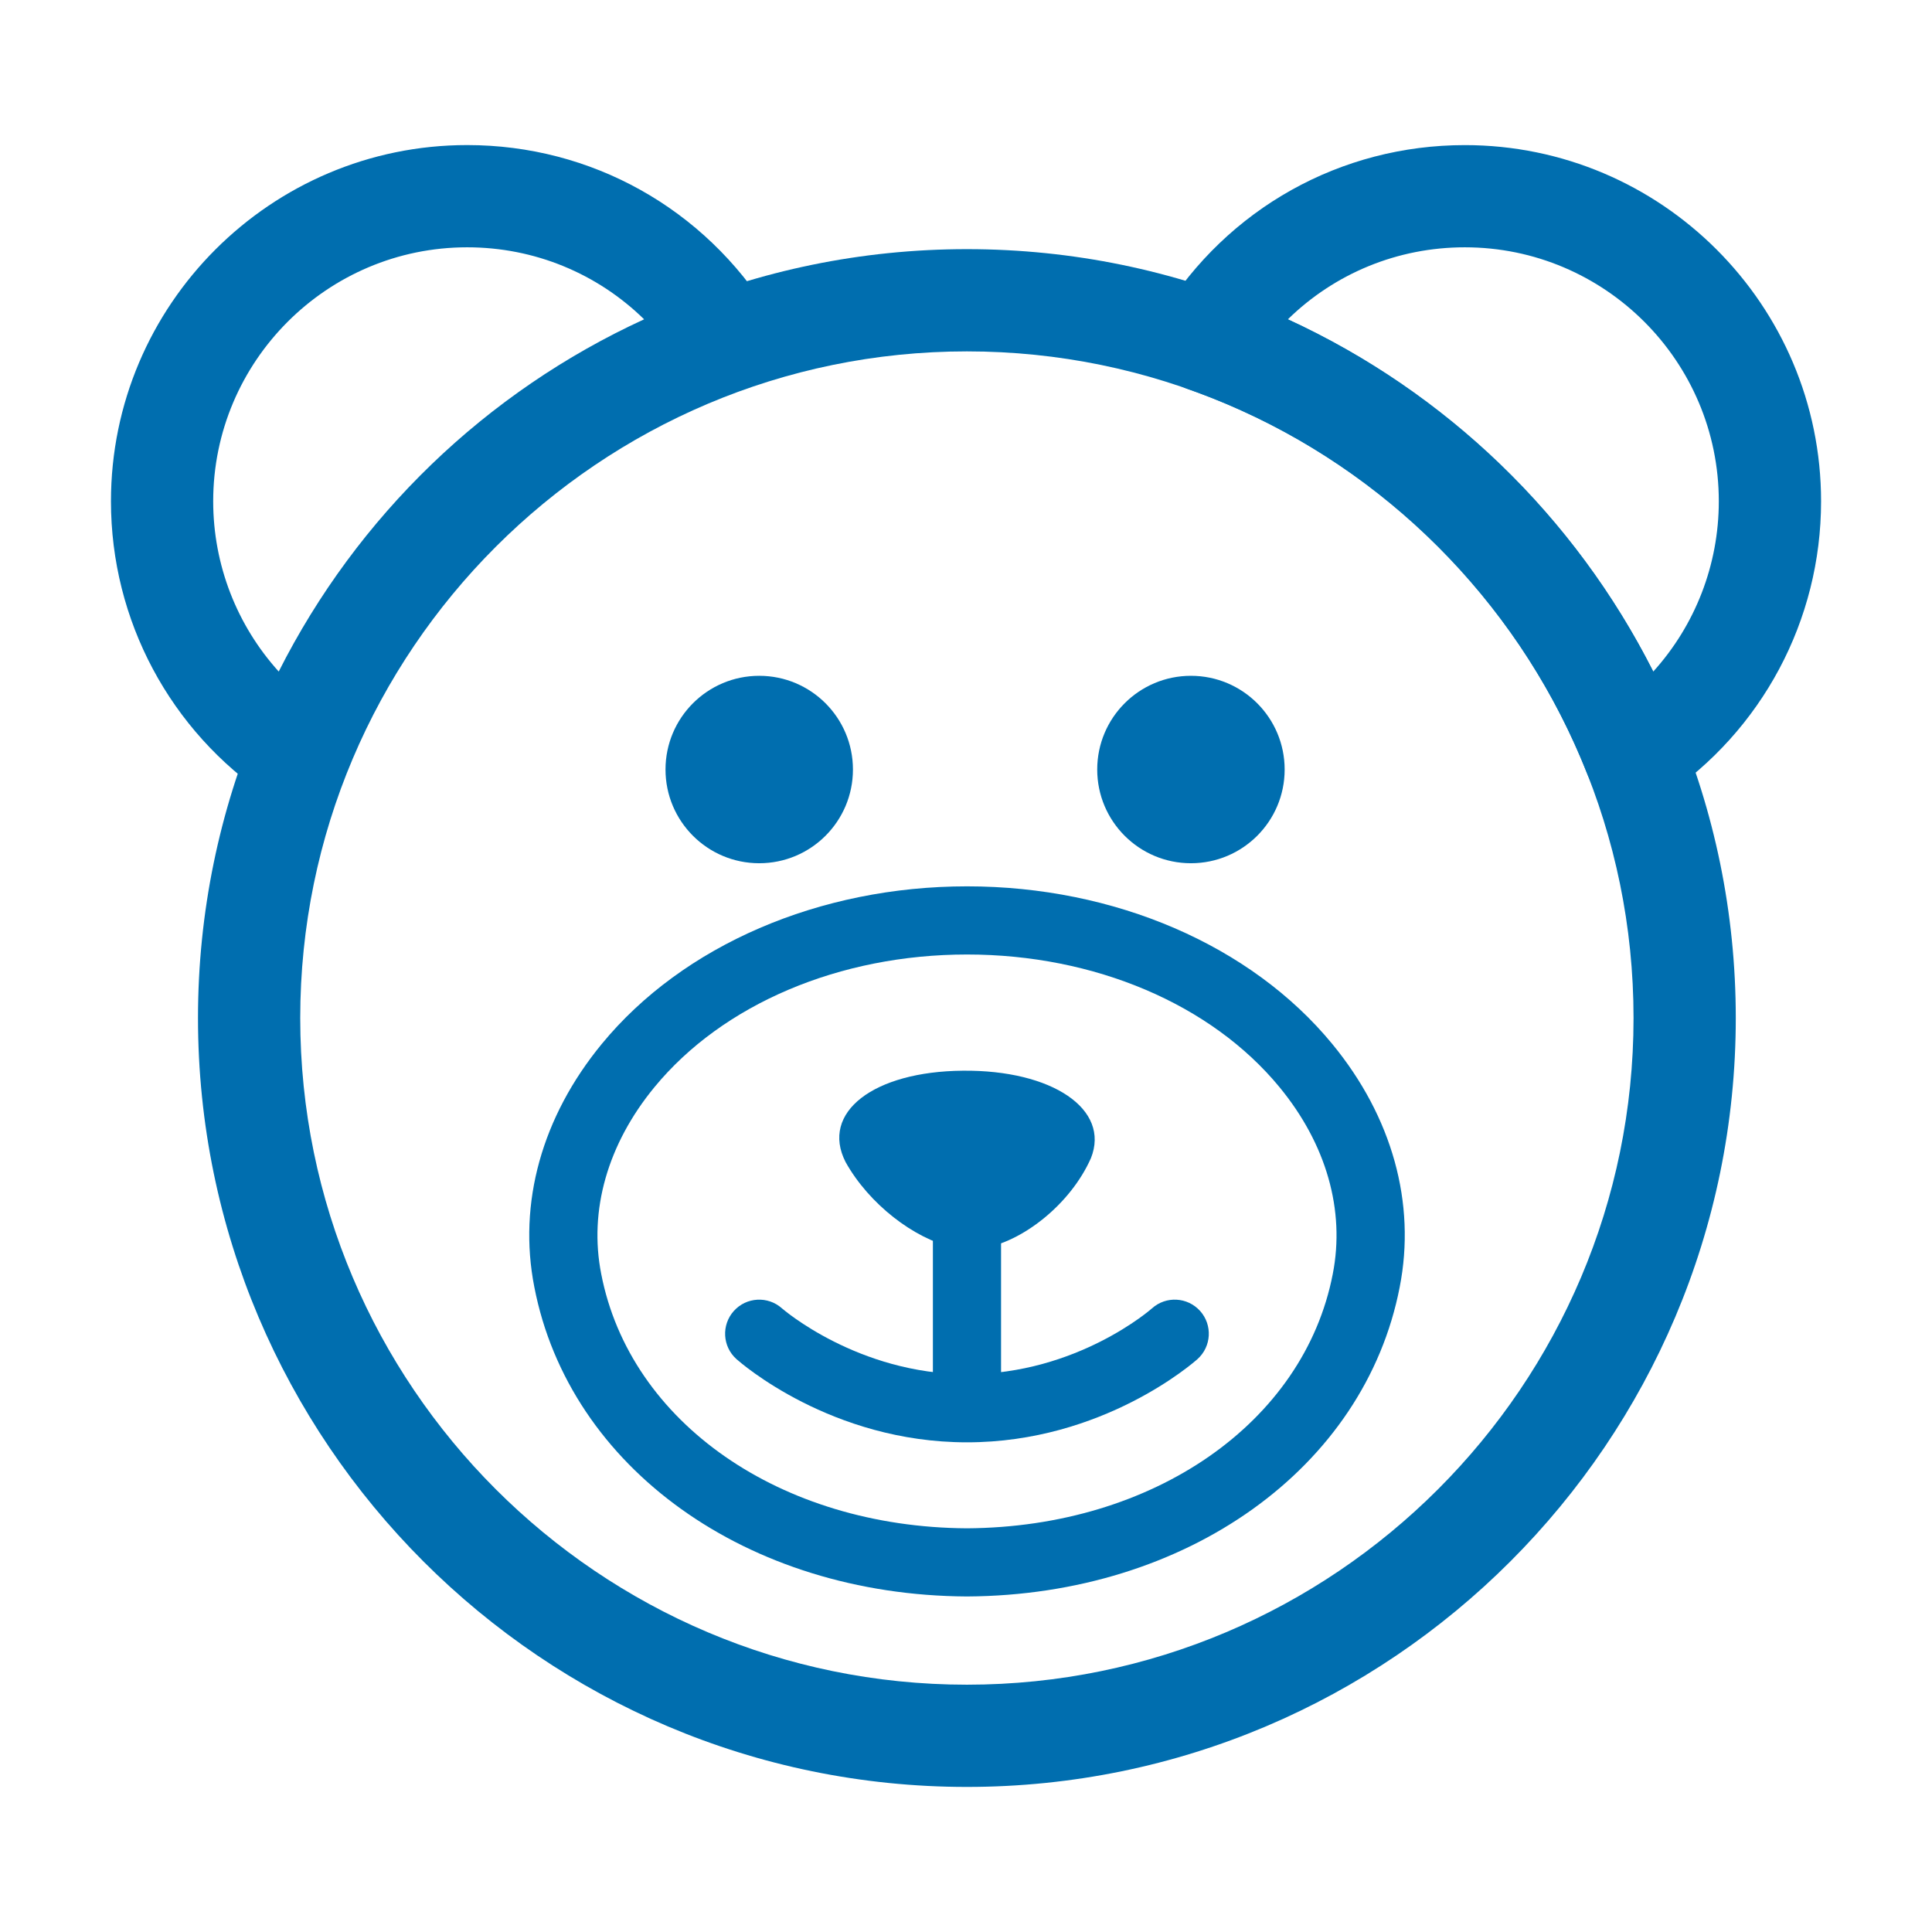 <?xml version="1.0" encoding="utf-8"?>
<!-- Generator: Adobe Illustrator 17.0.0, SVG Export Plug-In . SVG Version: 6.00 Build 0)  -->
<!DOCTYPE svg PUBLIC "-//W3C//DTD SVG 1.1//EN" "http://www.w3.org/Graphics/SVG/1.1/DTD/svg11.dtd">
<svg version="1.1" id="Calque_1" xmlns="http://www.w3.org/2000/svg" xmlns:xlink="http://www.w3.org/1999/xlink" x="0px" y="0px"
	 width="56.693px" height="56.693px" viewBox="0 0 56.693 56.693" enable-background="new 0 0 56.693 56.693" xml:space="preserve">
<g>
	<g>
		<g>
			<path fill="#006EAF" d="M28.375,46.847c-0.002,0-0.003,0-0.005,0c-6.444-0.035-11.663-3.771-12.691-9.082
				c-0.483-2.458,0.22-4.992,1.981-7.133c2.38-2.895,6.387-4.623,10.718-4.623c4.329,0,8.334,1.729,10.714,4.623
				c1.761,2.139,2.465,4.674,1.981,7.137c-1.029,5.308-6.248,9.042-12.691,9.078C28.379,46.847,28.377,46.847,28.375,46.847z
				 M28.377,28.009c-3.739,0-7.168,1.455-9.173,3.893c-1.374,1.671-1.929,3.617-1.562,5.479c0.845,4.365,5.258,7.434,10.733,7.466
				c5.476-0.033,9.889-3.101,10.734-7.462c0.367-1.867-0.188-3.813-1.562-5.482C35.542,29.464,32.114,28.009,28.377,28.009z"/>
		</g>
	</g>
	<g>
		<g>
			<path fill="#006EAF" d="M28.794,36.636c1.196-0.174,2.619-1.298,3.218-2.65c0.576-1.439-1.143-2.593-3.759-2.567
				c-2.621,0.022-4.184,1.224-3.44,2.681c0.688,1.234,2.01,2.245,3.144,2.502"/>
		</g>
	</g>
	<g>
		<g>
			<path fill="#006EAF" d="M28.373,52.436c-12.441,0-22.563-10.121-22.563-22.563S15.931,7.311,28.373,7.311
				c12.441,0,22.562,10.121,22.562,22.562S40.814,52.436,28.373,52.436z M28.373,10.311c-10.787,0-19.563,8.775-19.563,19.562
				s8.776,19.563,19.563,19.563c10.787,0,19.562-8.775,19.562-19.563S39.159,10.311,28.373,10.311z"/>
		</g>
	</g>
	<g>
		<g>
			<circle fill="#006EAF" cx="34.947" cy="22.581" r="2.75"/>
		</g>
	</g>
	<g>
		<g>
			<circle fill="#006EAF" cx="22.279" cy="22.581" r="2.75"/>
		</g>
	</g>
	<g>
		<g>
			<path fill="#006EAF" d="M28.375,42c-0.552,0-1-0.447-1-1v-5.625c0-0.553,0.448-1,1-1s1,0.447,1,1V41
				C29.375,41.553,28.928,42,28.375,42z"/>
		</g>
	</g>
	<g>
		<g>
			<path fill="#006EAF" d="M28.375,42.324c-3.99,0-6.652-2.343-6.764-2.442c-0.412-0.368-0.446-1.001-0.078-1.412
				s1.001-0.446,1.412-0.078c0.019,0.017,2.228,1.933,5.43,1.933c3.234,0,5.408-1.913,5.43-1.933
				c0.412-0.369,1.043-0.333,1.412,0.078c0.368,0.411,0.333,1.044-0.078,1.412C35.028,39.981,32.365,42.324,28.375,42.324z"/>
		</g>
	</g>
	<g>
		<g>
			<g>
				<path fill="#006EAF" d="M47.967,23.648c-0.15,0-0.3-0.022-0.446-0.067c-0.433-0.136-0.782-0.46-0.949-0.882
					c-2.084-5.281-6.346-9.391-11.694-11.275c-0.429-0.151-0.765-0.488-0.916-0.917c-0.151-0.428-0.1-0.901,0.139-1.288
					c1.924-3.106,5.245-4.961,8.884-4.961c5.764,0,10.453,4.689,10.453,10.453c0,3.49-1.732,6.735-4.634,8.683
					C48.553,23.561,48.261,23.648,47.967,23.648z M37.792,9.37c4.64,2.131,8.419,5.774,10.722,10.336
					c1.225-1.354,1.923-3.127,1.923-4.996c0-4.109-3.343-7.453-7.453-7.453C41.01,7.257,39.166,8.025,37.792,9.37z"/>
			</g>
		</g>
	</g>
	<g>
		<g>
			<g>
				<path fill="#006EAF" d="M8.726,23.648c-0.294,0-0.586-0.087-0.836-0.255C4.989,21.446,3.256,18.2,3.256,14.71
					c0-5.764,4.689-10.453,10.453-10.453c3.639,0,6.959,1.854,8.884,4.961c0.239,0.387,0.291,0.86,0.139,1.288
					c-0.151,0.429-0.487,0.766-0.916,0.917c-5.348,1.885-9.61,5.994-11.694,11.275c-0.167,0.422-0.516,0.746-0.949,0.882
					C9.026,23.625,8.876,23.648,8.726,23.648z M13.709,7.257c-4.11,0-7.453,3.344-7.453,7.453c0,1.869,0.698,3.642,1.923,4.996
					c2.303-4.562,6.082-8.205,10.722-10.336C17.527,8.025,15.683,7.257,13.709,7.257z"/>
			</g>
		</g>
	</g>
</g>
</svg>
